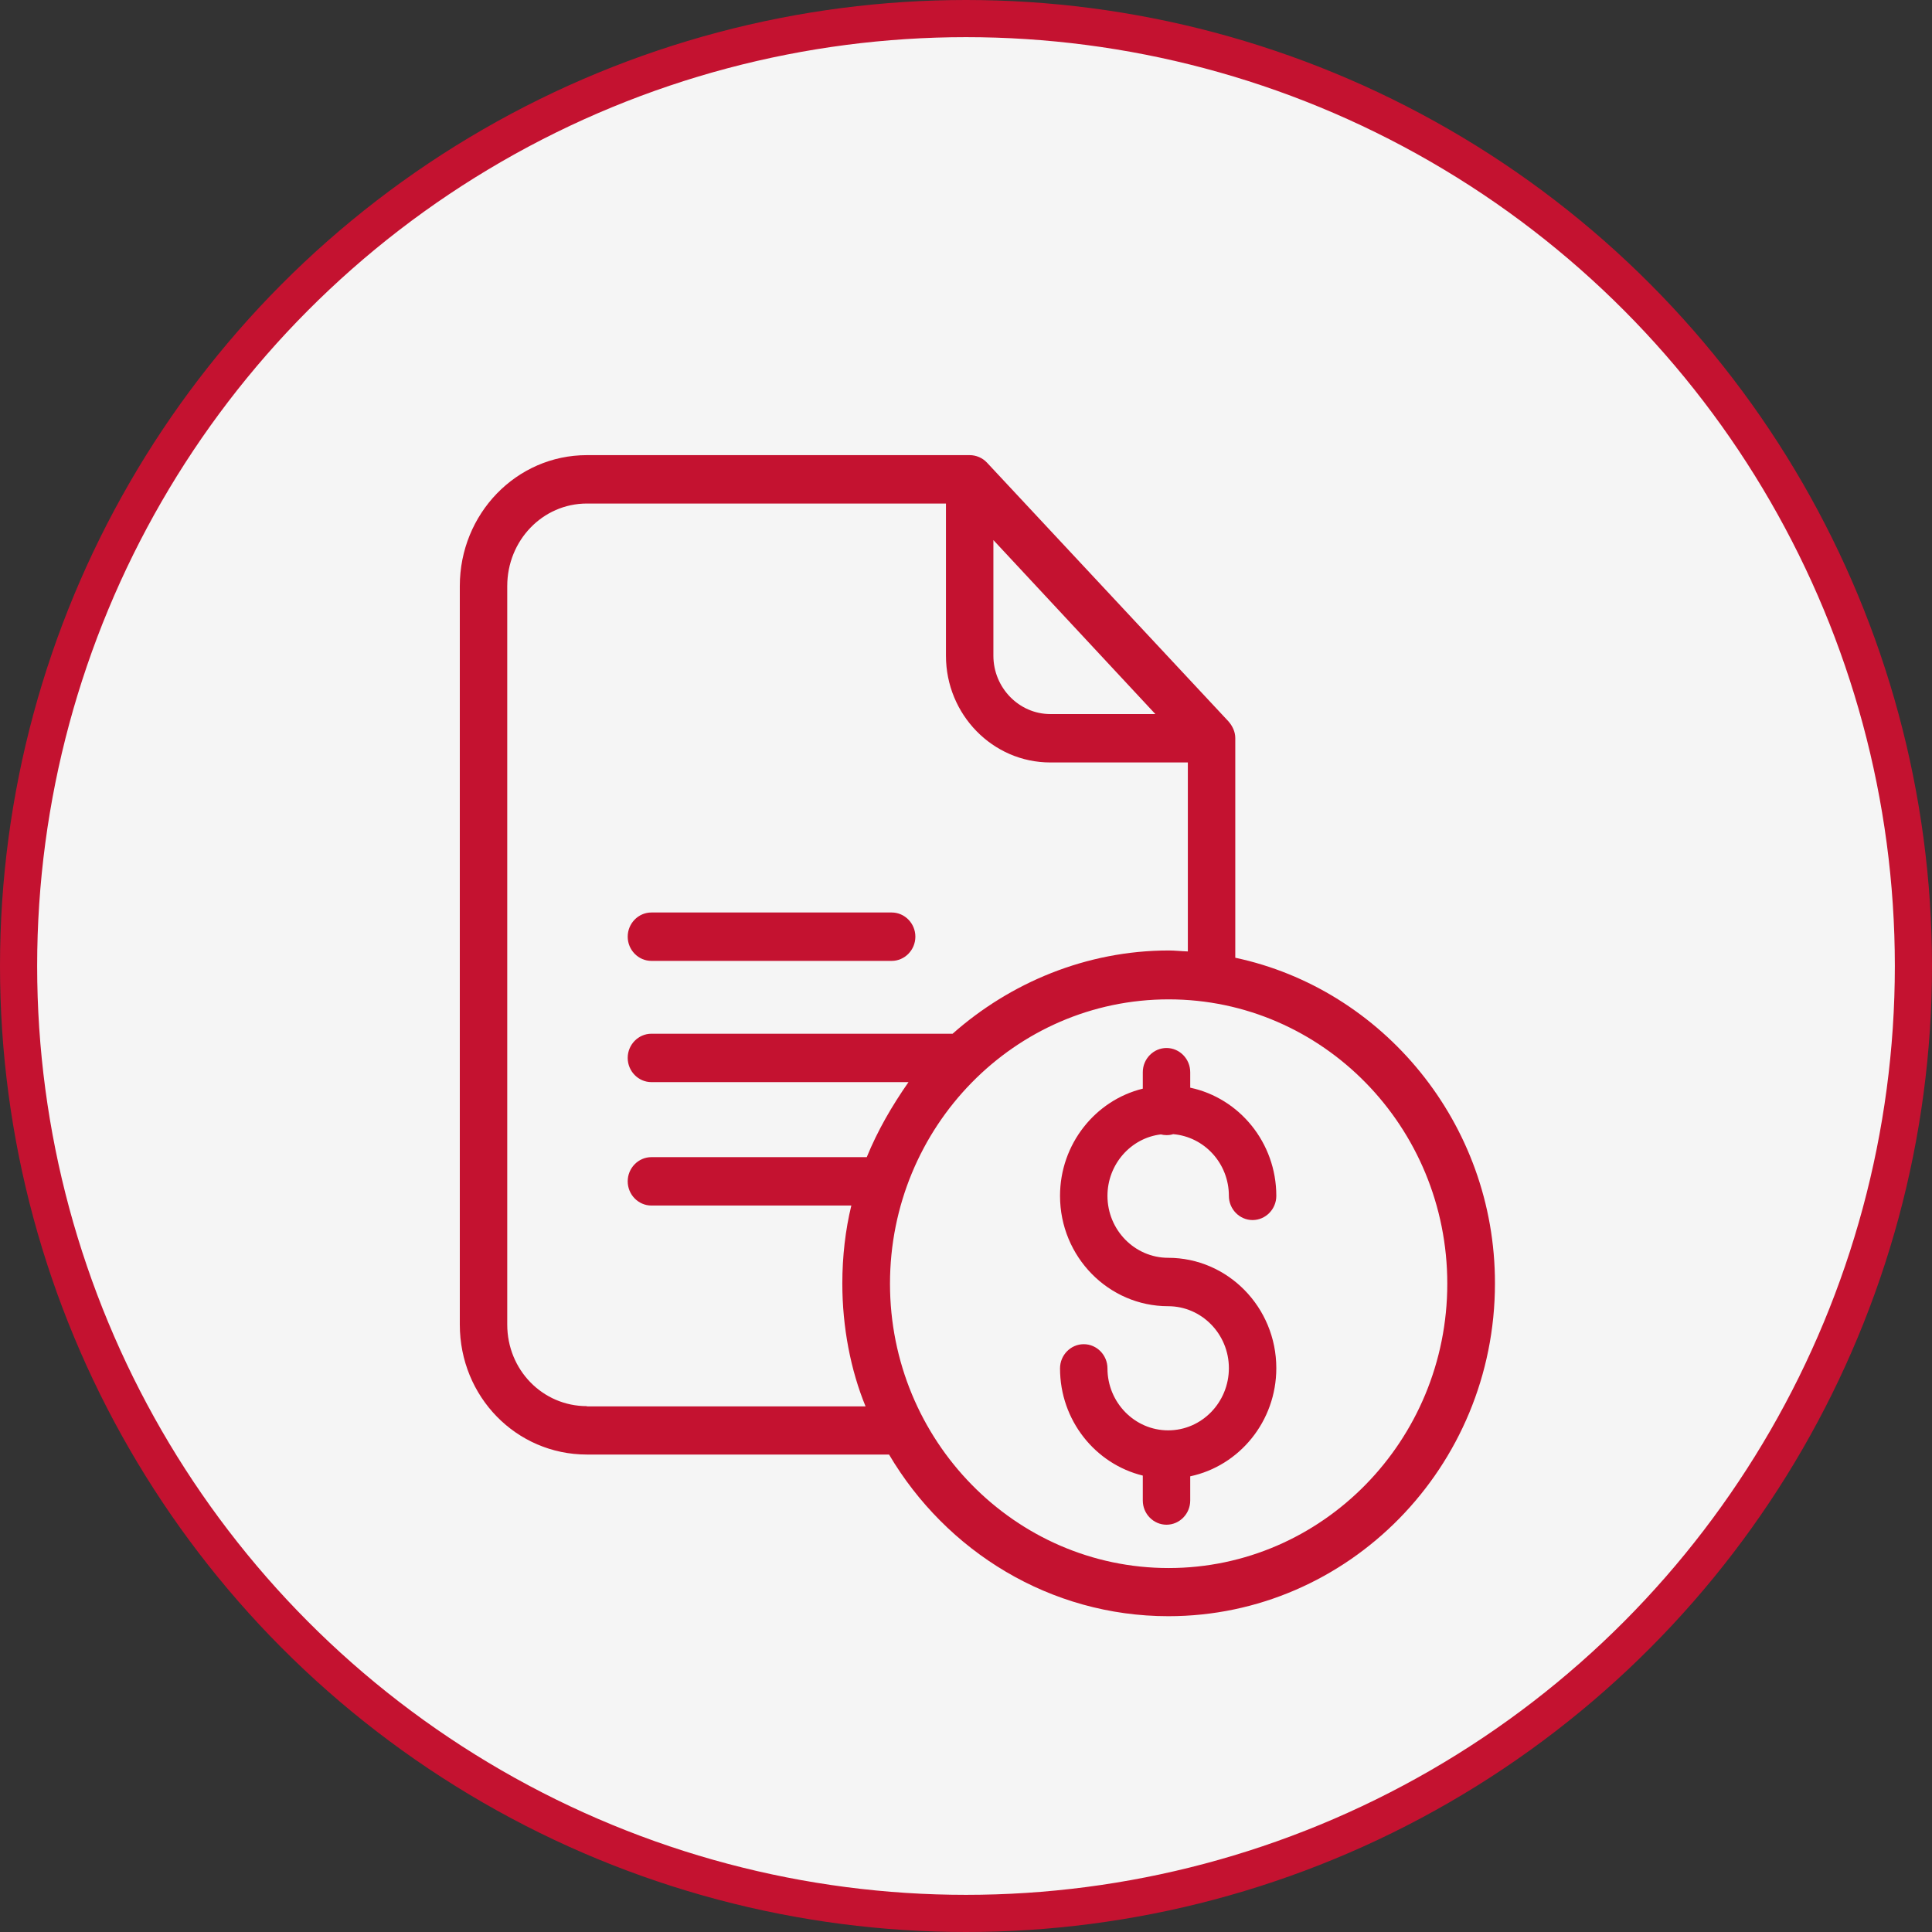 <svg width="208" height="208" viewBox="0 0 208 208" fill="none" xmlns="http://www.w3.org/2000/svg">
<rect x="0" y="0" width="208" height="208" fill="#333333" stroke="none"/>
<circle cx="104" cy="104" r="102" fill="#F5F5F5" stroke="#C41230" stroke-width="4"/>
<path d="M132.991 103.111V79.456C132.991 78.778 132.684 78.153 132.251 77.658L106.259 49.808C105.774 49.287 105.085 49 104.396 49H63.187C55.58 49 49.503 55.331 49.503 63.094V142.607C49.503 150.371 55.58 156.597 63.187 156.597H95.715C101.868 167.018 113.051 174 125.791 174C145.143 174 160.947 157.951 160.947 138.178C160.974 120.905 148.82 106.472 132.991 103.111ZM106.949 58.145L124.387 76.876H113.076C109.706 76.876 106.949 74.037 106.949 70.598V58.145ZM63.187 151.386C58.413 151.386 54.61 147.478 54.61 142.607V63.094C54.61 58.196 58.413 54.211 63.187 54.211H101.842V70.598C101.842 76.928 106.872 82.087 113.076 82.087H127.884V102.433C127.119 102.408 126.506 102.329 125.842 102.329C116.932 102.329 108.736 105.821 102.557 111.292H70.132C68.728 111.292 67.579 112.464 67.579 113.896C67.579 115.33 68.728 116.502 70.132 116.502H97.809C95.996 119.107 94.489 121.713 93.315 124.579H70.132C68.728 124.579 67.579 125.751 67.579 127.184C67.579 128.616 68.728 129.789 70.132 129.789H91.655C91.017 132.395 90.685 135.286 90.685 138.178C90.685 142.867 91.579 147.505 93.187 151.413H63.187V151.386ZM125.817 168.816C109.273 168.816 95.817 155.086 95.817 138.204C95.817 121.322 109.246 107.592 125.817 107.592C142.386 107.592 155.816 121.322 155.816 138.204C155.816 155.086 142.361 168.816 125.817 168.816Z" fill="#C41230"/>
<path d="M70.132 103.45H95.996C97.4 103.45 98.549 102.277 98.549 100.844C98.549 99.411 97.4 98.239 95.996 98.239H70.132C68.728 98.239 67.579 99.411 67.579 100.844C67.579 102.277 68.728 103.45 70.132 103.45Z" fill="#C41230"/>
<path d="M124.974 122.13C125.178 122.181 125.382 122.208 125.587 122.208C125.842 122.208 126.072 122.181 126.302 122.103C129.672 122.39 132.302 125.256 132.302 128.747C132.302 130.179 133.451 131.352 134.854 131.352C136.259 131.352 137.408 130.179 137.408 128.747C137.408 123.016 133.425 118.221 128.14 117.101V115.434C128.14 114 126.991 112.828 125.587 112.828C124.182 112.828 123.034 114 123.034 115.434V117.206C117.927 118.456 114.123 123.172 114.123 128.747C114.123 135.312 119.357 140.627 125.765 140.627C129.365 140.627 132.302 143.622 132.302 147.296C132.302 150.97 129.391 153.992 125.765 153.992C122.165 153.992 119.23 150.995 119.23 147.322C119.23 145.889 118.08 144.716 116.676 144.716C115.272 144.716 114.123 145.889 114.123 147.322C114.123 152.924 117.927 157.613 123.034 158.863V161.547C123.034 162.98 124.182 164.152 125.587 164.152C126.991 164.152 128.14 162.98 128.14 161.547V158.941C133.425 157.821 137.408 153.028 137.408 147.296C137.408 140.731 132.174 135.416 125.765 135.416C122.165 135.416 119.23 132.42 119.23 128.747C119.23 125.36 121.732 122.521 124.974 122.13Z" fill="#C41230"/>
</svg>
